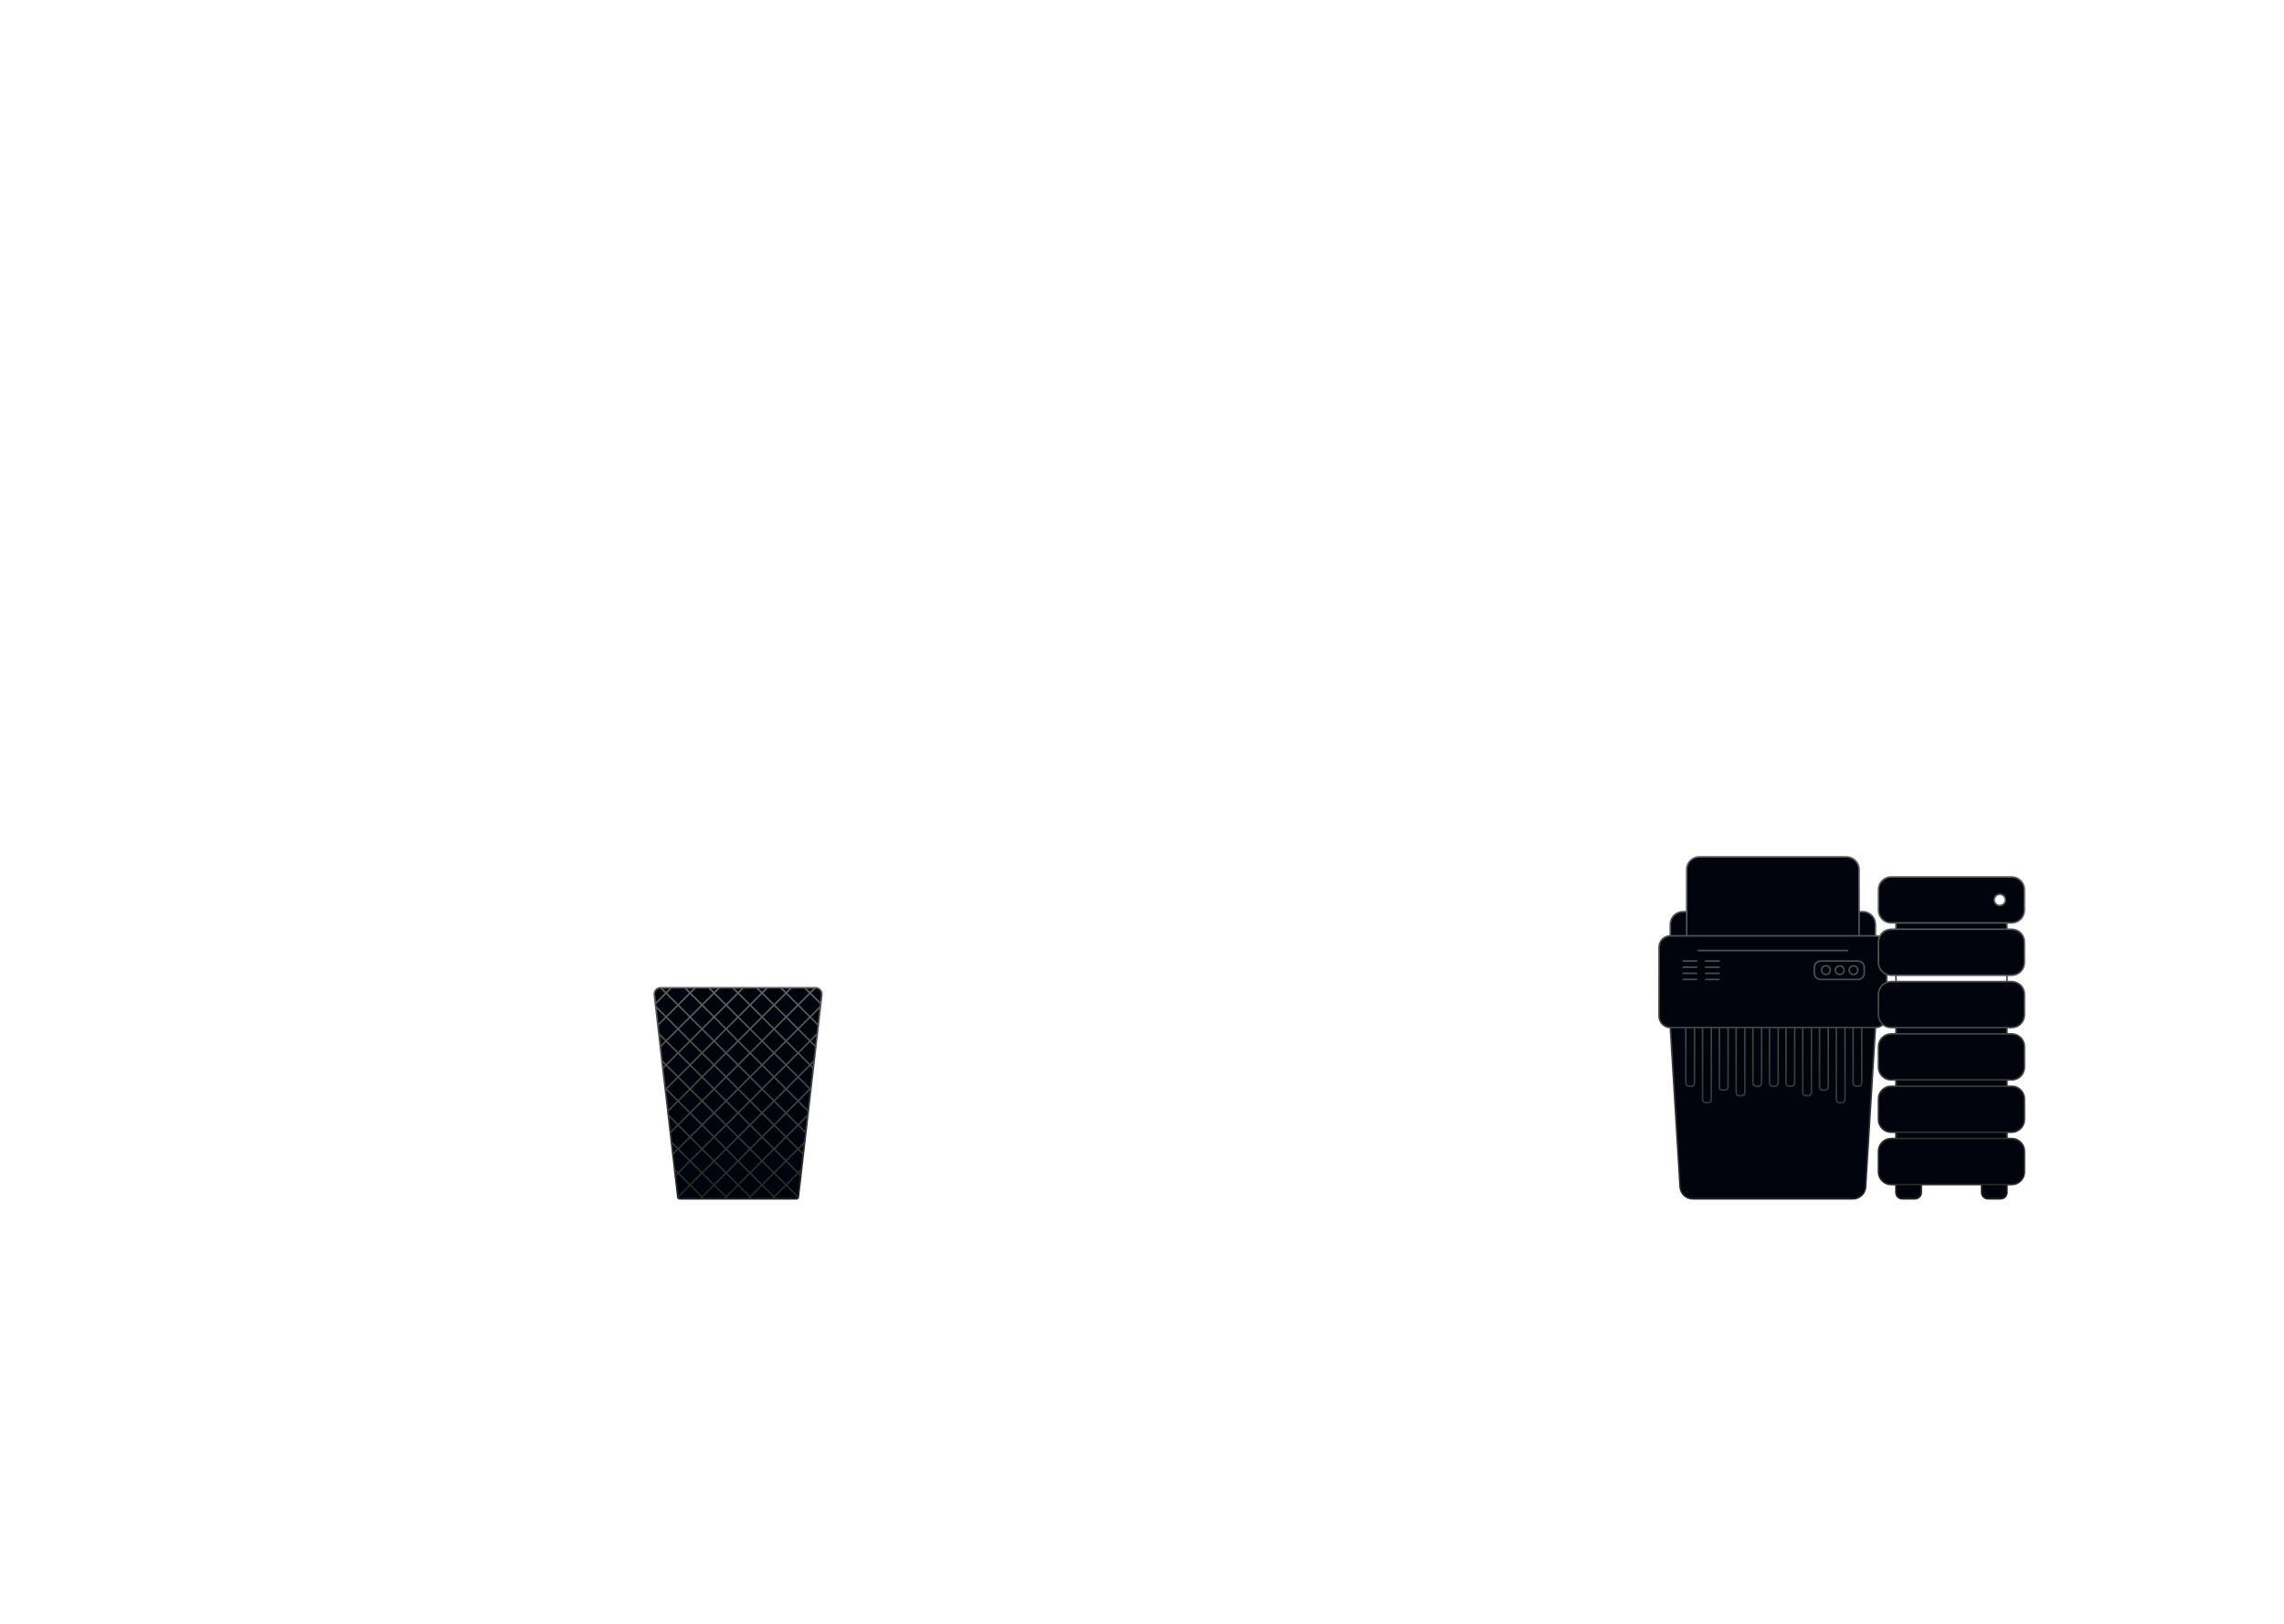 <svg xmlns="http://www.w3.org/2000/svg" width="1440" height="1024" viewBox="0 0 1440 1024" fill="none"><path d="M1172.09 574.92V590.171H1182.4V582.92C1182.4 578.502 1178.82 574.92 1174.4 574.92H1172.09Z" fill="#01040D"></path><path d="M1153.95 611.775C1153.95 613.286 1152.73 614.512 1151.22 614.512C1149.71 614.512 1148.48 613.286 1148.48 611.775C1148.48 610.263 1149.71 609.038 1151.22 609.038C1152.73 609.038 1153.95 610.263 1153.95 611.775Z" fill="#01040D"></path><path d="M1162.64 611.775C1162.64 613.286 1161.41 614.512 1159.9 614.512C1158.39 614.512 1157.17 613.286 1157.17 611.775C1157.17 610.263 1158.39 609.038 1159.9 609.038C1161.41 609.038 1162.64 610.263 1162.64 611.775Z" fill="#01040D"></path><path d="M1171.32 611.775C1171.32 613.286 1170.1 614.512 1168.59 614.512C1167.08 614.512 1165.85 613.286 1165.85 611.775C1165.85 610.263 1167.08 609.038 1168.59 609.038C1170.1 609.038 1171.32 610.263 1171.32 611.775Z" fill="#01040D"></path><path d="M1063.4 574.92V590.171H1172.09V574.92V548.337C1172.09 543.919 1168.51 540.337 1164.09 540.337H1071.4C1066.98 540.337 1063.4 543.919 1063.4 548.337V574.92Z" fill="#01040D"></path><path d="M1063.4 590.171V574.92H1061.09C1056.67 574.92 1053.09 578.502 1053.09 582.92V590.171H1063.4Z" fill="#01040D"></path><path fill-rule="evenodd" clip-rule="evenodd" d="M1046 597.26V640.865C1046 644.78 1049.17 647.954 1053.09 647.954H1182.4C1186.31 647.954 1189.49 644.78 1189.49 640.865V597.26C1189.49 593.345 1186.31 590.171 1182.4 590.171H1172.09H1063.4H1053.09C1049.17 590.171 1046 593.345 1046 597.26ZM1175.35 613.666V610.067C1175.35 607.858 1173.56 606.067 1171.35 606.067H1147.88C1145.67 606.067 1143.88 607.858 1143.88 610.067V613.666C1143.88 615.875 1145.67 617.666 1147.88 617.666H1171.35C1173.56 617.666 1175.35 615.875 1175.35 613.666Z" fill="#01040D"></path><path fill-rule="evenodd" clip-rule="evenodd" d="M1175.35 610.067V613.666C1175.35 615.875 1173.56 617.666 1171.35 617.666H1147.88C1145.67 617.666 1143.88 615.875 1143.88 613.666V610.067C1143.88 607.858 1145.67 606.067 1147.88 606.067H1171.35C1173.56 606.067 1175.35 607.858 1175.35 610.067ZM1151.22 614.512C1152.73 614.512 1153.95 613.286 1153.95 611.775C1153.95 610.263 1152.73 609.038 1151.22 609.038C1149.71 609.038 1148.48 610.263 1148.48 611.775C1148.48 613.286 1149.71 614.512 1151.22 614.512ZM1159.9 614.512C1161.41 614.512 1162.64 613.286 1162.64 611.775C1162.64 610.263 1161.41 609.038 1159.9 609.038C1158.39 609.038 1157.17 610.263 1157.17 611.775C1157.17 613.286 1158.39 614.512 1159.9 614.512ZM1168.59 614.512C1170.1 614.512 1171.32 613.286 1171.32 611.775C1171.32 610.263 1170.1 609.038 1168.59 609.038C1167.08 609.038 1165.85 610.263 1165.85 611.775C1165.85 613.286 1167.08 614.512 1168.59 614.512Z" fill="#01040D"></path><path d="M1053.09 647.954L1059.28 748.492C1059.54 752.711 1063.04 756 1067.27 756H1168.22C1172.45 756 1175.94 752.711 1176.2 748.492L1182.4 647.954H1053.09Z" fill="#01040D"></path><path d="M1053.09 647.954L1059.28 748.492C1059.54 752.711 1063.04 756 1067.27 756H1168.22C1172.45 756 1175.94 752.711 1176.2 748.492L1182.4 647.954M1053.09 647.954H1182.4M1053.09 647.954C1049.17 647.954 1046 644.78 1046 640.865V597.26C1046 593.345 1049.17 590.171 1053.09 590.171M1063.4 590.171V574.92M1063.4 590.171H1053.09M1063.4 590.171H1172.09M1063.4 574.92V548.337C1063.4 543.919 1066.98 540.337 1071.4 540.337H1164.09C1168.51 540.337 1172.09 543.919 1172.09 548.337V574.92M1063.4 574.92H1061.09C1056.67 574.92 1053.09 578.502 1053.09 582.92V590.171M1070.27 599.408H1165.22M1060.82 606.067H1070.06M1075 606.067H1084.24M1060.82 609.933H1070.06M1075 609.933H1084.24M1060.82 613.8H1070.06M1075 613.8H1084.24M1060.82 617.666H1070.06M1075 617.666H1084.24M1110.65 647.985V683.005C1110.65 684.109 1109.75 685.005 1108.65 685.005H1107.17C1106.07 685.005 1105.17 684.109 1105.17 683.005V647.985M1100.07 647.985V688.968C1100.07 690.073 1099.17 690.968 1098.07 690.968H1096.6C1095.49 690.968 1094.6 690.073 1094.6 688.968V647.985M1089.49 647.985V685.442C1089.49 686.547 1088.6 687.442 1087.49 687.442H1086.02C1084.91 687.442 1084.02 686.547 1084.02 685.442V647.985M1078.91 647.985V693.408C1078.91 694.513 1078.02 695.408 1076.91 695.408H1075.44C1074.34 695.408 1073.44 694.513 1073.44 693.408V647.985M1068.34 647.985V683.005C1068.34 684.109 1067.44 685.005 1066.34 685.005H1064.86C1063.76 685.005 1062.86 684.109 1062.86 683.005V647.985M1182.4 647.954C1186.31 647.954 1189.49 644.78 1189.49 640.865V597.26C1189.49 593.345 1186.31 590.171 1182.4 590.171M1172.09 590.171V574.92M1172.09 590.171H1182.4M1172.09 574.92H1174.4C1178.82 574.92 1182.4 578.502 1182.4 582.92V590.171M1126.02 647.985V683.005C1126.02 684.109 1126.91 685.005 1128.02 685.005H1129.49C1130.6 685.005 1131.49 684.109 1131.49 683.005V647.985M1136.6 647.985V688.968C1136.6 690.073 1137.49 690.968 1138.6 690.968H1140.07C1141.17 690.968 1142.07 690.073 1142.07 688.968V647.985M1147.17 647.985V685.442C1147.17 686.547 1148.07 687.442 1149.17 687.442H1150.65C1151.75 687.442 1152.65 686.547 1152.65 685.442V647.985M1157.75 647.985V693.408C1157.75 694.513 1158.65 695.408 1159.75 695.408H1161.23C1162.33 695.408 1163.23 694.513 1163.23 693.408V647.985M1168.33 647.985V683.005C1168.33 684.109 1169.22 685.005 1170.33 685.005H1171.8C1172.91 685.005 1173.8 684.109 1173.8 683.005V647.985M1121.09 647.985V683.005C1121.09 684.109 1120.19 685.005 1119.09 685.005H1117.61C1116.51 685.005 1115.61 684.109 1115.61 683.005V647.985M1153.95 611.775C1153.95 613.286 1152.73 614.512 1151.22 614.512C1149.71 614.512 1148.48 613.286 1148.48 611.775C1148.48 610.263 1149.71 609.038 1151.22 609.038C1152.73 609.038 1153.95 610.263 1153.95 611.775ZM1162.64 611.775C1162.64 613.286 1161.41 614.512 1159.9 614.512C1158.39 614.512 1157.17 613.286 1157.17 611.775C1157.17 610.263 1158.39 609.038 1159.9 609.038C1161.41 609.038 1162.64 610.263 1162.64 611.775ZM1171.32 611.775C1171.32 613.286 1170.1 614.512 1168.59 614.512C1167.08 614.512 1165.85 613.286 1165.85 611.775C1165.85 610.263 1167.08 609.038 1168.59 609.038C1170.1 609.038 1171.32 610.263 1171.32 611.775ZM1175.35 613.666V610.067C1175.35 607.858 1173.56 606.067 1171.35 606.067H1147.88C1145.67 606.067 1143.88 607.858 1143.88 610.067V613.666C1143.88 615.875 1145.67 617.666 1147.88 617.666H1171.35C1173.56 617.666 1175.35 615.875 1175.35 613.666Z" stroke="url(#paint0_linear_6826_730)" stroke-linejoin="round"></path><path fill-rule="evenodd" clip-rule="evenodd" d="M1268.33 553H1192.33C1187.92 553 1184.33 556.582 1184.33 561V574C1184.33 578.418 1187.92 582 1192.33 582H1195.33H1265.33H1268.33C1272.75 582 1276.33 578.418 1276.33 574V561C1276.33 556.582 1272.75 553 1268.33 553ZM1260.83 571C1262.77 571 1264.33 569.433 1264.33 567.5C1264.33 565.567 1262.77 564 1260.83 564C1258.9 564 1257.33 565.567 1257.33 567.5C1257.33 569.433 1258.9 571 1260.83 571Z" fill="#01040D"></path><path d="M1265.33 582H1195.33V586H1265.33V582Z" fill="#01040D"></path><path d="M1195.33 586H1192.33C1187.92 586 1184.33 589.582 1184.33 594V607C1184.33 611.418 1187.92 615 1192.33 615H1195.33H1265.33H1268.33C1272.75 615 1276.33 611.418 1276.33 607V594C1276.33 589.582 1272.75 586 1268.33 586H1265.33H1195.33Z" fill="#01040D"></path><path d="M1195.33 619L1192.33 619C1187.92 619 1184.33 622.582 1184.33 627V640C1184.33 644.418 1187.92 648 1192.33 648L1195.33 648H1265.33L1268.33 648C1272.75 648 1276.33 644.418 1276.33 640V627C1276.33 622.582 1272.75 619 1268.33 619L1265.33 619H1195.33Z" fill="#01040D"></path><path d="M1265.33 648H1195.33V652H1265.33V648Z" fill="#01040D"></path><path d="M1195.33 652H1192.33C1187.92 652 1184.33 655.582 1184.33 660V673C1184.33 677.418 1187.92 681 1192.33 681H1195.33H1265.33H1268.33C1272.75 681 1276.33 677.418 1276.33 673V660C1276.33 655.582 1272.75 652 1268.33 652H1265.33H1195.33Z" fill="#01040D"></path><path d="M1265.33 681H1195.33V685H1265.33V681Z" fill="#01040D"></path><path d="M1195.33 685H1192.33C1187.92 685 1184.33 688.582 1184.33 693V706C1184.33 710.418 1187.92 714 1192.33 714H1195.33H1265.33H1268.33C1272.75 714 1276.33 710.418 1276.33 706V693C1276.33 688.582 1272.75 685 1268.33 685H1265.33H1195.33Z" fill="#01040D"></path><path d="M1265.33 714H1195.33V718H1265.33V714Z" fill="#01040D"></path><path d="M1195.33 718H1192.33C1187.92 718 1184.33 721.582 1184.33 726V739C1184.33 743.418 1187.92 747 1192.33 747H1195.33H1211.33H1249.33H1265.33H1268.33C1272.75 747 1276.33 743.418 1276.33 739V726C1276.33 721.582 1272.75 718 1268.33 718H1265.33H1195.33Z" fill="#01040D"></path><path d="M1265.33 747H1249.33V752C1249.33 754.209 1251.13 756 1253.33 756H1261.33C1263.54 756 1265.33 754.209 1265.33 752V747Z" fill="#01040D"></path><path d="M1211.33 747H1195.33V752C1195.33 754.209 1197.13 756 1199.33 756H1207.33C1209.54 756 1211.33 754.209 1211.33 752V747Z" fill="#01040D"></path><path d="M1192.33 615H1268.33M1192.33 615C1187.92 615 1184.33 611.418 1184.33 607V594C1184.33 589.582 1187.92 586 1192.33 586M1192.33 615H1195.33M1268.33 615C1272.75 615 1276.33 611.418 1276.33 607V594C1276.33 589.582 1272.75 586 1268.33 586M1268.33 615H1265.33M1268.33 586H1192.33M1268.33 586H1265.33M1192.33 586H1195.33M1192.33 648H1268.33M1192.33 648C1187.92 648 1184.33 644.418 1184.33 640V627C1184.33 622.582 1187.92 619 1192.33 619M1192.33 648L1195.33 648M1268.33 648C1272.75 648 1276.33 644.418 1276.33 640V627C1276.33 622.582 1272.75 619 1268.33 619M1268.33 648L1265.33 648M1268.33 619H1192.33M1268.33 619L1265.33 619M1192.33 619L1195.33 619M1192.33 681H1268.33M1192.33 681C1187.92 681 1184.33 677.418 1184.33 673V660C1184.33 655.582 1187.92 652 1192.33 652M1192.33 681H1195.33M1268.33 681C1272.75 681 1276.33 677.418 1276.33 673V660C1276.33 655.582 1272.75 652 1268.33 652M1268.33 681H1265.33M1268.33 652H1192.33M1268.33 652H1265.33M1192.33 652H1195.33M1192.33 714H1268.33M1192.33 714C1187.92 714 1184.33 710.418 1184.33 706V693C1184.33 688.582 1187.92 685 1192.33 685M1192.33 714H1195.33M1268.33 714C1272.75 714 1276.33 710.418 1276.33 706V693C1276.33 688.582 1272.75 685 1268.33 685M1268.33 714H1265.33M1268.33 685H1192.33M1268.33 685H1265.33M1192.33 685H1195.33M1192.33 747H1268.33M1192.33 747C1187.92 747 1184.33 743.418 1184.33 739V726C1184.33 721.582 1187.92 718 1192.33 718M1192.33 747H1195.33M1268.33 747C1272.75 747 1276.33 743.418 1276.33 739V726C1276.33 721.582 1272.75 718 1268.33 718M1268.33 747H1265.33M1268.33 718H1192.33M1268.33 718H1265.33M1192.33 718H1195.33M1195.33 582V586M1195.33 582H1192.33M1195.33 582H1265.33M1195.33 586H1265.33M1195.33 615V619M1195.33 615H1265.33M1195.33 619H1265.33M1195.33 648V652M1195.33 648H1265.33M1195.33 652H1265.33M1195.33 681V685M1195.33 681H1265.33M1195.33 685H1265.33M1195.33 714V718M1195.33 714H1265.33M1195.33 718H1265.33M1195.33 747H1211.33M1195.33 747V752C1195.33 754.209 1197.13 756 1199.33 756H1207.33C1209.54 756 1211.33 754.209 1211.33 752V747M1211.33 747H1249.33M1265.33 582V586M1265.33 582H1268.33M1265.33 615V619M1265.33 648V652M1265.33 681V685M1265.33 714V718M1249.33 747H1265.33M1249.33 747V752C1249.33 754.209 1251.13 756 1253.33 756H1261.33C1263.54 756 1265.33 754.209 1265.33 752V747M1192.33 582H1268.33M1192.33 582C1187.92 582 1184.33 578.418 1184.33 574V561C1184.33 556.582 1187.92 553 1192.33 553H1268.33C1272.75 553 1276.33 556.582 1276.33 561V574C1276.33 578.418 1272.75 582 1268.33 582M1264.33 567.5C1264.33 569.433 1262.77 571 1260.83 571C1258.9 571 1257.33 569.433 1257.33 567.5C1257.33 565.567 1258.9 564 1260.83 564C1262.77 564 1264.33 565.567 1264.33 567.5Z" stroke="url(#paint1_linear_6826_730)" stroke-linejoin="round"></path><path d="M412.518 627.337C412.242 624.961 414.099 622.875 416.491 622.875H416.617H423.264H431.748H438.394H446.878H453.525H462.009H468.656H477.14H483.786H492.27H498.917H507.401H514.048H514.174C516.566 622.875 518.423 624.961 518.147 627.337L517.493 632.968L517.284 634.77L515.919 646.524L515.296 651.889L514.344 660.08L513.308 669.007L512.77 673.636L511.32 686.126L511.196 687.193L509.621 700.749L509.332 703.245L508.047 714.305L507.344 720.363L506.473 727.862L505.356 737.482L504.899 741.418L503.368 754.6L503.324 754.974V754.974C503.256 755.559 502.761 756 502.173 756H501.968H489.219H486.837H474.089H471.707H458.958H456.576H443.827H441.446H428.697H428.492C427.904 756 427.409 755.559 427.341 754.974V754.974L427.297 754.601L425.766 741.418L425.309 737.482L424.192 727.862L423.321 720.363L422.618 714.305L421.333 703.245L421.043 700.749L419.469 687.193L419.345 686.126L417.895 673.636L417.357 669.008L416.321 660.08L415.369 651.889L414.746 646.524L413.373 634.7L413.172 632.967L412.518 627.337Z" fill="#01040D"></path><path d="M510.724 626.199L503.159 633.764M510.724 626.199L517.493 632.968M510.724 626.199L507.401 622.875M510.724 626.199L514.048 622.875M427.506 754.809L435.071 747.244M427.506 754.809L428.697 756M427.506 754.809L427.341 754.974M427.506 754.809L427.297 754.601M442.636 754.809L435.071 747.244M442.636 754.809L450.202 747.244M442.636 754.809L443.827 756M442.636 754.809L441.446 756M435.071 747.244L427.506 739.679M435.071 747.244L442.636 739.679M427.506 739.679L435.071 732.113M427.506 739.679L425.766 741.418M427.506 739.679L425.309 737.482M457.767 754.809L450.202 747.244M457.767 754.809L465.332 747.244M457.767 754.809L458.958 756M457.767 754.809L456.576 756M450.202 747.244L442.636 739.679M450.202 747.244L457.767 739.679M442.636 739.679L435.071 732.113M442.636 739.679L450.202 732.113M435.071 732.113L427.506 724.548M435.071 732.113L442.636 724.548M427.506 724.548L435.071 716.983M427.506 724.548L424.192 727.862M427.506 724.548L423.321 720.363M472.898 754.809L465.332 747.244M472.898 754.809L480.463 747.244M472.898 754.809L474.089 756M472.898 754.809L471.707 756M465.332 747.244L457.767 739.679M465.332 747.244L472.898 739.679M457.767 739.679L450.202 732.113M457.767 739.679L465.332 732.113M450.202 732.113L442.636 724.548M450.202 732.113L457.767 724.548M442.636 724.548L435.071 716.983M442.636 724.548L450.202 716.983M435.071 716.983L427.506 709.417M435.071 716.983L442.636 709.417M427.506 709.417L435.071 701.852M427.506 709.417L422.618 714.305M427.506 709.417L421.333 703.245M488.028 754.809L480.463 747.244M488.028 754.809L495.594 747.244M488.028 754.809L489.219 756M488.028 754.809L486.837 756M480.463 747.244L472.898 739.679M480.463 747.244L488.028 739.679M472.898 739.679L465.332 732.113M472.898 739.679L480.463 732.113M465.332 732.113L457.767 724.548M465.332 732.113L472.898 724.548M457.767 724.548L450.202 716.983M457.767 724.548L465.332 716.983M450.202 716.983L442.636 709.417M450.202 716.983L457.767 709.417M442.636 709.417L435.071 701.852M442.636 709.417L450.202 701.852M435.071 701.852L427.506 694.287M435.071 701.852L442.636 694.287M427.506 694.287L419.94 686.721M427.506 694.287L435.071 686.721M427.506 694.287L421.043 700.749M419.94 686.721L427.506 679.156M419.94 686.721L419.469 687.193M419.94 686.721L419.345 686.126M503.159 754.809L495.594 747.244M503.159 754.809L503.368 754.6M503.159 754.809L503.324 754.974M503.159 754.809L501.968 756M495.594 747.244L488.028 739.679M495.594 747.244L503.159 739.679M488.028 739.679L480.463 732.113M488.028 739.679L495.594 732.113M480.463 732.113L472.898 724.548M480.463 732.113L488.028 724.548M472.898 724.548L465.332 716.983M472.898 724.548L480.463 716.983M465.332 716.983L457.767 709.417M465.332 716.983L472.898 709.417M457.767 709.417L450.202 701.852M457.767 709.417L465.332 701.852M450.202 701.852L442.636 694.287M450.202 701.852L457.767 694.287M442.636 694.287L435.071 686.721M442.636 694.287L450.202 686.721M435.071 686.721L427.506 679.156M435.071 686.721L442.636 679.156M427.506 679.156L419.94 671.591M427.506 679.156L435.071 671.591M419.94 671.591L427.506 664.025M419.94 671.591L417.895 673.636M419.94 671.591L417.357 669.008M503.159 739.679L495.594 732.113M503.159 739.679L505.356 737.482M503.159 739.679L504.899 741.418M495.594 732.113L488.028 724.548M495.594 732.113L503.159 724.548M488.028 724.548L480.463 716.983M488.028 724.548L495.594 716.983M480.463 716.983L472.898 709.417M480.463 716.983L488.028 709.417M472.898 709.417L465.332 701.852M472.898 709.417L480.463 701.852M465.332 701.852L457.767 694.287M465.332 701.852L472.898 694.287M457.767 694.287L450.202 686.721M457.767 694.287L465.332 686.721M450.202 686.721L442.636 679.156M450.202 686.721L457.767 679.156M442.636 679.156L435.071 671.591M442.636 679.156L450.202 671.591M435.071 671.591L427.506 664.025M435.071 671.591L442.636 664.025M427.506 664.025L419.94 656.46M427.506 664.025L435.071 656.46M419.94 656.46L427.506 648.895M419.94 656.46L416.321 660.08M419.94 656.46L415.369 651.889M503.159 724.548L495.594 716.983M503.159 724.548L507.344 720.363M503.159 724.548L506.473 727.862M495.594 716.983L488.028 709.417M495.594 716.983L503.159 709.417M488.028 709.417L480.463 701.852M488.028 709.417L495.594 701.852M480.463 701.852L472.898 694.287M480.463 701.852L488.028 694.287M472.898 694.287L465.332 686.721M472.898 694.287L480.463 686.721M465.332 686.721L457.767 679.156M465.332 686.721L472.898 679.156M457.767 679.156L450.202 671.591M457.767 679.156L465.332 671.591M450.202 671.591L442.636 664.025M450.202 671.591L457.767 664.025M442.636 664.025L435.071 656.46M442.636 664.025L450.202 656.46M435.071 656.46L427.506 648.895M435.071 656.46L442.636 648.895M427.506 648.895L419.94 641.329M427.506 648.895L435.071 641.329M419.94 641.329L427.506 633.764M419.94 641.329L414.746 646.524M419.94 641.329L413.373 634.7M503.159 709.417L495.594 701.852M503.159 709.417L509.332 703.245M503.159 709.417L508.047 714.305M495.594 701.852L488.028 694.287M495.594 701.852L503.159 694.287M488.028 694.287L480.463 686.721M488.028 694.287L495.594 686.721M480.463 686.721L472.898 679.156M480.463 686.721L488.028 679.156M472.898 679.156L465.332 671.591M472.898 679.156L480.463 671.591M465.332 671.591L457.767 664.025M465.332 671.591L472.898 664.025M457.767 664.025L450.202 656.46M457.767 664.025L465.332 656.46M450.202 656.46L442.636 648.895M450.202 656.46L457.767 648.895M442.636 648.895L435.071 641.329M442.636 648.895L450.202 641.329M435.071 641.329L427.506 633.764M435.071 641.329L442.636 633.764M427.506 633.764L419.94 626.199M427.506 633.764L435.071 626.199M419.94 626.199L413.172 632.967M419.94 626.199L416.617 622.875M419.94 626.199L423.264 622.875M503.159 694.287L495.594 686.721M503.159 694.287L510.724 686.721M503.159 694.287L509.621 700.749M495.594 686.721L488.028 679.156M495.594 686.721L503.159 679.156M488.028 679.156L480.463 671.591M488.028 679.156L495.594 671.591M480.463 671.591L472.898 664.025M480.463 671.591L488.028 664.025M472.898 664.025L465.332 656.46M472.898 664.025L480.463 656.46M465.332 656.46L457.767 648.895M465.332 656.46L472.898 648.895M457.767 648.895L450.202 641.329M457.767 648.895L465.332 641.329M450.202 641.329L442.636 633.764M450.202 641.329L457.767 633.764M442.636 633.764L435.071 626.199M442.636 633.764L450.202 626.199M435.071 626.199L431.748 622.875M435.071 626.199L438.394 622.875M510.724 686.721L503.159 679.156M510.724 686.721L511.32 686.126M510.724 686.721L511.196 687.193M503.159 679.156L495.594 671.591M503.159 679.156L510.724 671.591M495.594 671.591L488.028 664.025M495.594 671.591L503.159 664.025M488.028 664.025L480.463 656.46M488.028 664.025L495.594 656.46M480.463 656.46L472.898 648.895M480.463 656.46L488.028 648.895M472.898 648.895L465.332 641.329M472.898 648.895L480.463 641.329M465.332 641.329L457.767 633.764M465.332 641.329L472.898 633.764M457.767 633.764L450.202 626.199M457.767 633.764L465.332 626.199M450.202 626.199L446.878 622.875M450.202 626.199L453.525 622.875M510.724 671.591L503.159 664.025M510.724 671.591L513.308 669.007M510.724 671.591L512.77 673.636M503.159 664.025L495.594 656.46M503.159 664.025L510.724 656.46M495.594 656.46L488.028 648.895M495.594 656.46L503.159 648.895M488.028 648.895L480.463 641.329M488.028 648.895L495.594 641.329M480.463 641.329L472.898 633.764M480.463 641.329L488.028 633.764M472.898 633.764L465.332 626.199M472.898 633.764L480.463 626.199M465.332 626.199L462.009 622.875M465.332 626.199L468.656 622.875M510.724 656.46L503.159 648.895M510.724 656.46L515.296 651.889M510.724 656.46L514.344 660.08M503.159 648.895L495.594 641.329M503.159 648.895L510.724 641.329M495.594 641.329L488.028 633.764M495.594 641.329L503.159 633.764M488.028 633.764L480.463 626.199M488.028 633.764L495.594 626.199M480.463 626.199L477.14 622.875M480.463 626.199L483.786 622.875M510.724 641.329L503.159 633.764M510.724 641.329L517.284 634.77M510.724 641.329L515.919 646.524M503.159 633.764L495.594 626.199M495.594 626.199L492.27 622.875M495.594 626.199L498.917 622.875M517.493 632.968L518.147 627.337C518.423 624.961 516.566 622.875 514.174 622.875H514.048M517.493 632.968L517.284 634.77M517.284 634.77L515.919 646.524M515.919 646.524L515.296 651.889M515.296 651.889L514.344 660.08M514.344 660.08L513.308 669.007M513.308 669.007L512.77 673.636M512.77 673.636L511.32 686.126M511.32 686.126L511.196 687.193M511.196 687.193L509.621 700.749M509.621 700.749L509.332 703.245M509.332 703.245L508.047 714.305M508.047 714.305L507.344 720.363M507.344 720.363L506.473 727.862M506.473 727.862L505.356 737.482M505.356 737.482L504.899 741.418M504.899 741.418L503.368 754.6M503.368 754.6L503.324 754.974M503.324 754.974V754.974C503.256 755.559 502.761 756 502.173 756H501.968M501.968 756H489.219M489.219 756H486.837M486.837 756H474.089M474.089 756H471.707M471.707 756H458.958M458.958 756H456.576M456.576 756H443.827M443.827 756H441.446M441.446 756H428.697M428.697 756H428.492C427.904 756 427.409 755.559 427.341 754.974V754.974M427.341 754.974L427.297 754.601M427.297 754.601L425.766 741.418M425.766 741.418L425.309 737.482M425.309 737.482L424.192 727.862M424.192 727.862L423.321 720.363M423.321 720.363L422.618 714.305M422.618 714.305L421.333 703.245M421.333 703.245L421.043 700.749M421.043 700.749L419.469 687.193M419.469 687.193L419.345 686.126M419.345 686.126L417.895 673.636M417.895 673.636L417.357 669.008M417.357 669.008L416.321 660.08M416.321 660.08L415.369 651.889M415.369 651.889L414.746 646.524M414.746 646.524L413.373 634.7M413.373 634.7L413.172 632.967M413.172 632.967L412.518 627.337C412.242 624.961 414.099 622.875 416.491 622.875H416.617M416.617 622.875H423.264M423.264 622.875H431.748M431.748 622.875H438.394M438.394 622.875H446.878M446.878 622.875H453.525M453.525 622.875H462.009M462.009 622.875H468.656M468.656 622.875H477.14M477.14 622.875H483.786M483.786 622.875H492.27M492.27 622.875H498.917M498.917 622.875H507.401M507.401 622.875H514.048" stroke="url(#paint2_linear_6826_730)" stroke-linejoin="round"></path><defs><linearGradient id="paint0_linear_6826_730" x1="1117.74" y1="540.337" x2="1117.74" y2="756" gradientUnits="userSpaceOnUse"><stop stop-color="#616161"></stop><stop offset="1" stop-color="#252525"></stop></linearGradient><linearGradient id="paint1_linear_6826_730" x1="1230.33" y1="553" x2="1230.33" y2="756" gradientUnits="userSpaceOnUse"><stop stop-color="#616161"></stop><stop offset="1" stop-color="#252525"></stop></linearGradient><linearGradient id="paint2_linear_6826_730" x1="465.332" y1="622.875" x2="465.332" y2="756" gradientUnits="userSpaceOnUse"><stop stop-color="#616161"></stop><stop offset="1" stop-color="#252525"></stop></linearGradient></defs></svg>